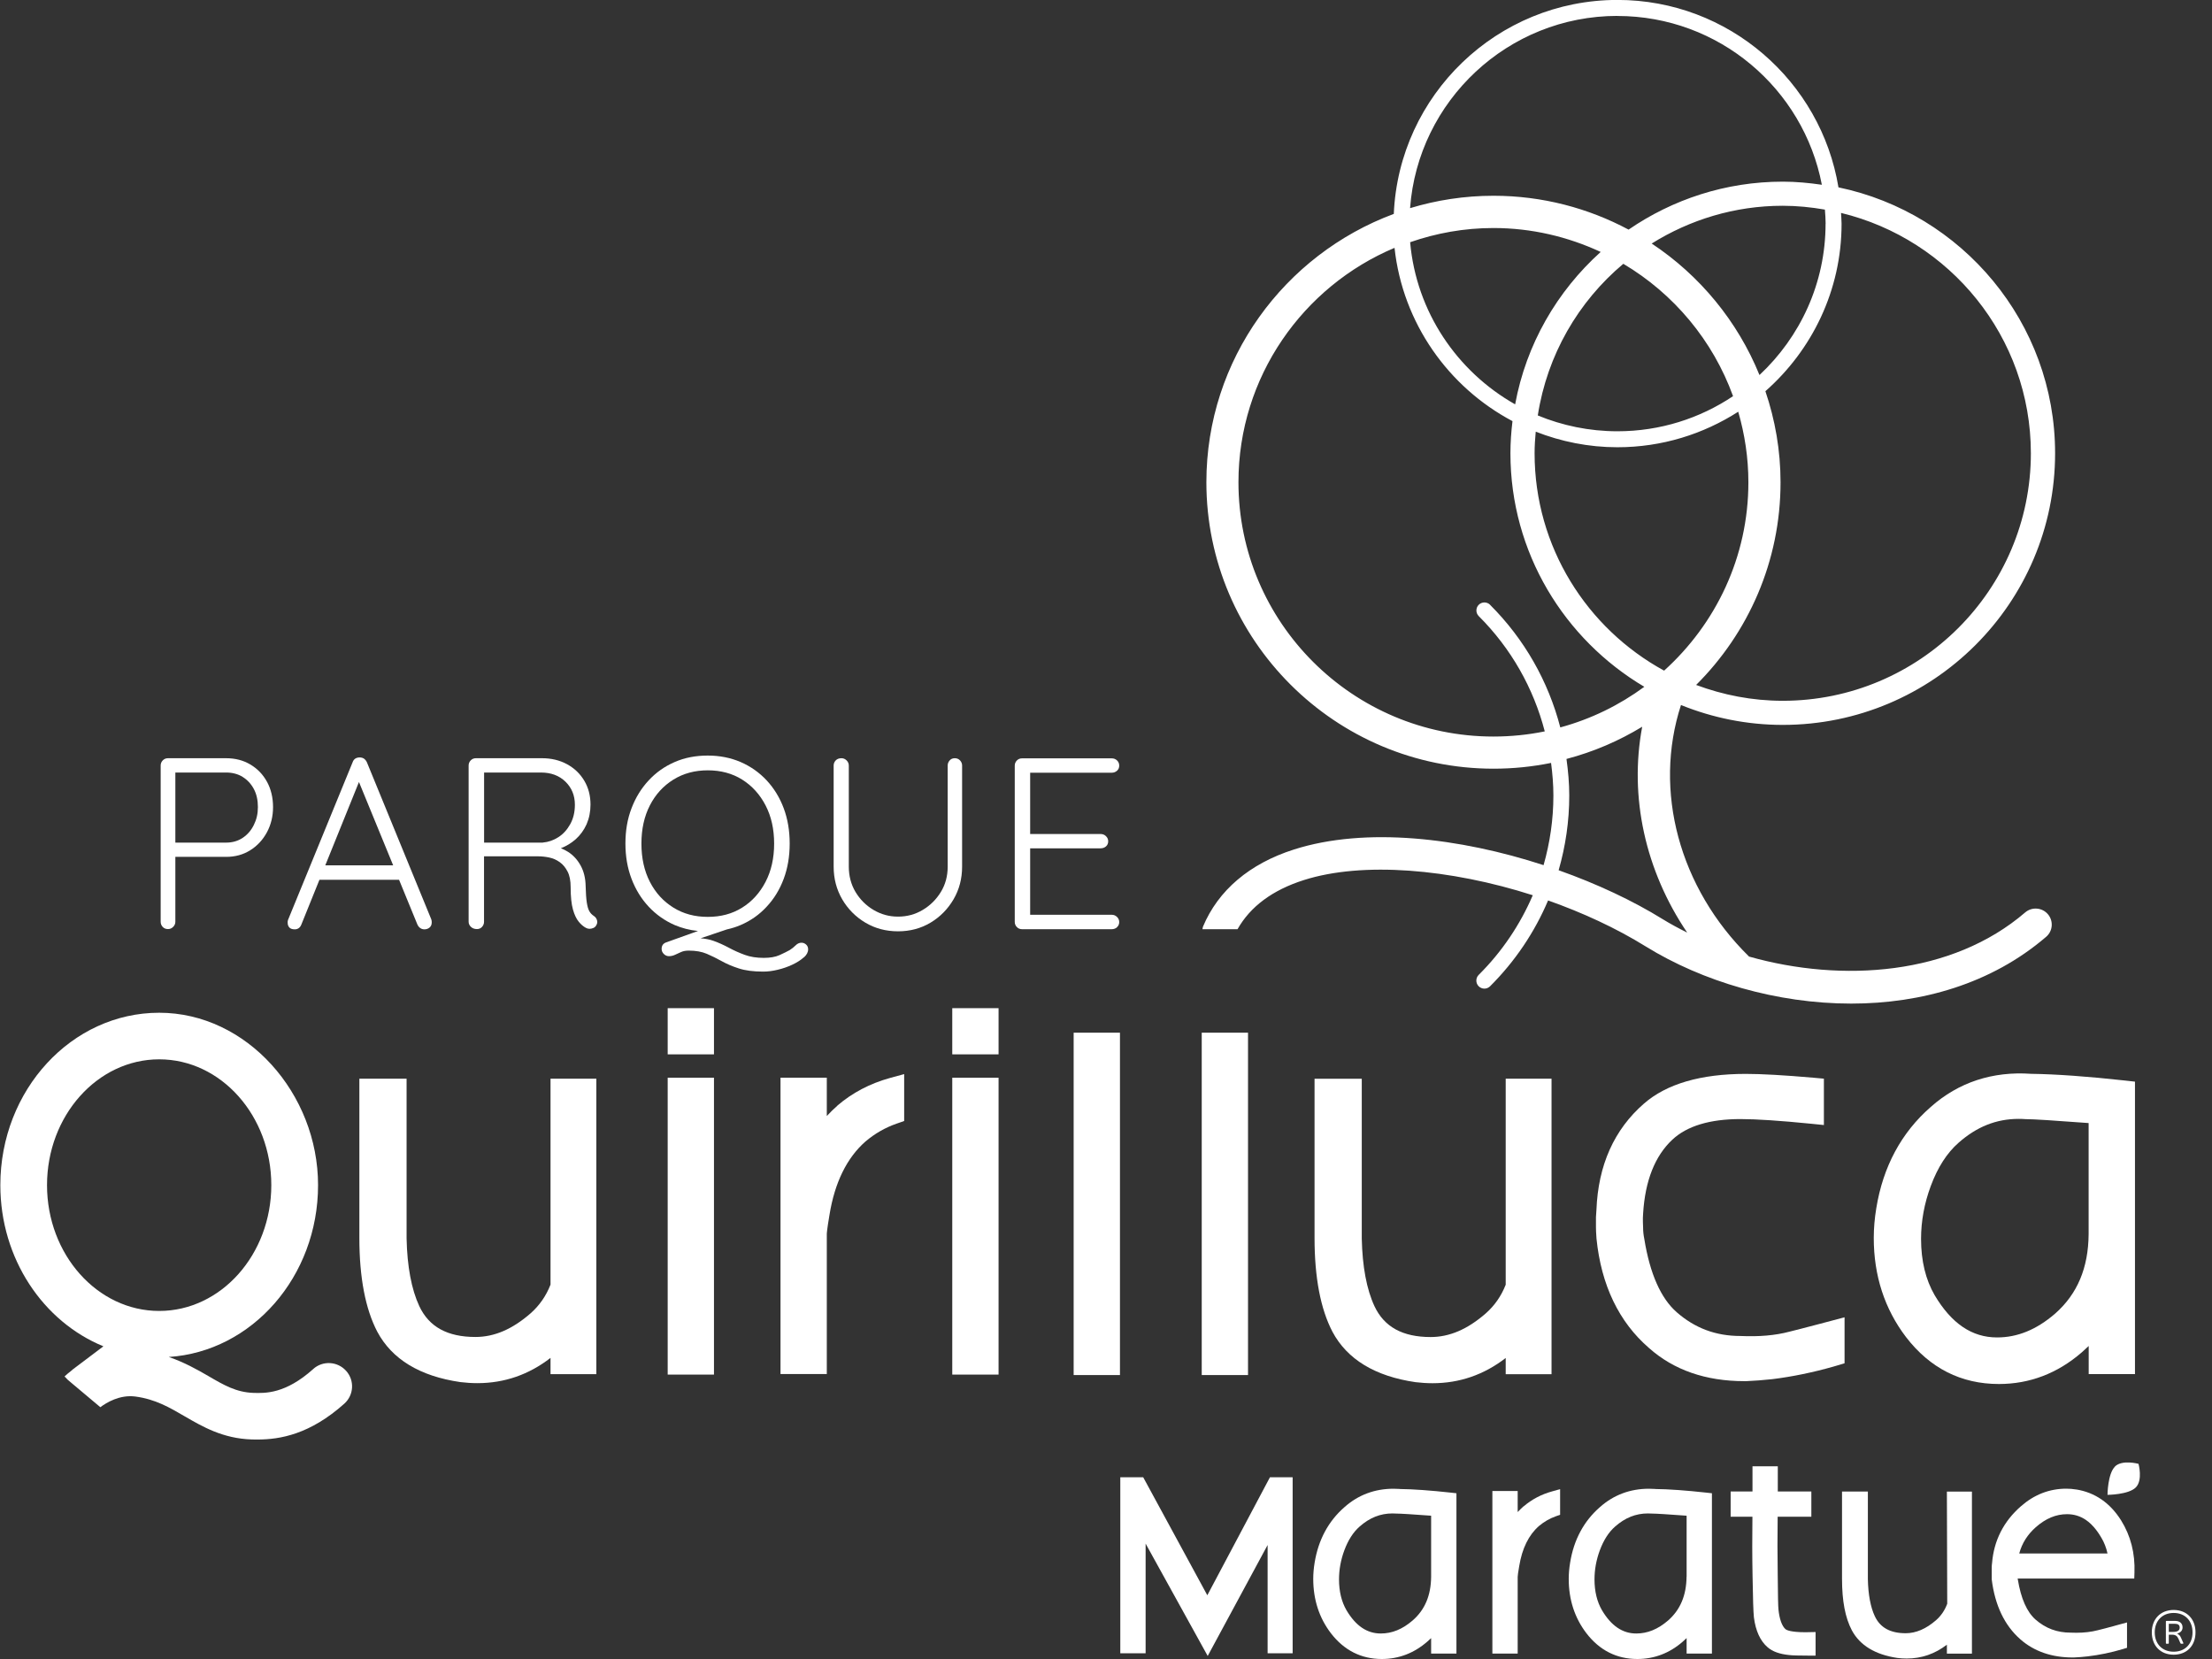 <svg width="132" height="99" viewBox="0 0 132 99" fill="none" xmlns="http://www.w3.org/2000/svg">
<rect x="0" y="0" width="132" height="99" fill="#333333" stroke="none"/>
<g clip-path="url(#clip0_6059_966)">
<path d="M42.606 60.162H39.844V62.918H42.606V60.162Z" fill="white"/>
<path d="M59.589 60.162H56.826V62.918H59.589V60.162Z" fill="white"/>
<path d="M10.028 55.442C10.147 55.442 10.246 55.398 10.333 55.311C10.42 55.224 10.464 55.122 10.464 55.007V51.133H13.488C14.035 51.133 14.514 51.002 14.934 50.737C15.354 50.476 15.684 50.117 15.929 49.666C16.171 49.215 16.294 48.713 16.294 48.16C16.294 47.606 16.171 47.081 15.929 46.646C15.688 46.207 15.354 45.867 14.934 45.618C14.514 45.369 14.035 45.246 13.488 45.246H10.024C9.897 45.246 9.794 45.29 9.711 45.377C9.628 45.464 9.588 45.566 9.588 45.681V55.007C9.588 55.122 9.628 55.224 9.707 55.311C9.786 55.398 9.893 55.442 10.028 55.442ZM14.483 46.365C14.764 46.539 14.986 46.78 15.148 47.084C15.311 47.389 15.39 47.749 15.39 48.156C15.39 48.563 15.311 48.899 15.148 49.227C14.99 49.551 14.768 49.808 14.483 49.998C14.197 50.188 13.868 50.283 13.488 50.283H10.464V46.1H13.488C13.868 46.1 14.197 46.187 14.483 46.361V46.365Z" fill="white"/>
<path d="M17.592 55.458C17.679 55.458 17.758 55.434 17.826 55.387C17.893 55.34 17.949 55.264 17.984 55.17L19.062 52.501H23.814L24.908 55.17C24.948 55.257 25.003 55.328 25.075 55.379C25.146 55.434 25.233 55.458 25.328 55.458C25.447 55.458 25.546 55.423 25.634 55.351C25.721 55.28 25.764 55.173 25.764 55.035C25.764 54.976 25.756 54.92 25.737 54.861L21.896 45.492C21.857 45.405 21.801 45.334 21.73 45.278C21.658 45.227 21.567 45.199 21.46 45.199C21.365 45.199 21.278 45.223 21.206 45.266C21.135 45.31 21.076 45.385 21.04 45.492L17.184 54.905C17.164 54.976 17.16 55.031 17.168 55.083C17.168 55.189 17.204 55.28 17.271 55.351C17.338 55.423 17.445 55.458 17.592 55.458ZM21.421 46.666L23.462 51.639H19.411L21.421 46.666Z" fill="white"/>
<path d="M35.432 54.655C35.325 54.588 35.238 54.497 35.17 54.378C35.103 54.264 35.051 54.086 35.016 53.853C34.98 53.619 34.96 53.295 34.948 52.876C34.94 52.402 34.837 51.99 34.647 51.647C34.457 51.303 34.207 51.03 33.894 50.832C33.759 50.745 33.617 50.678 33.47 50.619C33.791 50.492 34.084 50.318 34.346 50.089C34.627 49.84 34.845 49.539 35.004 49.188C35.158 48.832 35.238 48.44 35.238 48.013C35.238 47.48 35.115 47.005 34.865 46.586C34.615 46.167 34.275 45.843 33.834 45.602C33.395 45.365 32.899 45.246 32.344 45.246H28.401C28.274 45.246 28.171 45.29 28.088 45.377C28.005 45.464 27.965 45.566 27.965 45.681V55.007C27.965 55.122 28.012 55.224 28.104 55.311C28.195 55.398 28.318 55.442 28.46 55.442C28.587 55.442 28.69 55.398 28.765 55.311C28.845 55.224 28.884 55.122 28.884 55.007V51.101H32.126C32.332 51.101 32.547 51.125 32.776 51.172C33.006 51.22 33.216 51.315 33.403 51.449C33.593 51.583 33.747 51.773 33.87 52.01C33.993 52.248 34.053 52.556 34.053 52.935C34.053 53.509 34.1 53.955 34.191 54.276C34.282 54.596 34.397 54.837 34.536 55.003C34.671 55.169 34.813 55.288 34.96 55.367C35.028 55.406 35.103 55.426 35.178 55.426C35.253 55.426 35.333 55.41 35.412 55.375C35.491 55.339 35.547 55.284 35.586 55.209C35.646 55.11 35.658 55.011 35.622 54.9C35.586 54.794 35.523 54.71 35.424 54.651L35.432 54.655ZM32.392 50.283H28.888V46.1H32.277C32.879 46.1 33.371 46.282 33.743 46.646C34.116 47.009 34.306 47.468 34.306 48.021C34.306 48.46 34.215 48.844 34.029 49.18C33.843 49.516 33.609 49.773 33.319 49.959C33.03 50.144 32.721 50.251 32.392 50.279V50.283Z" fill="white"/>
<path d="M47.972 57.134C48.142 56.98 48.225 56.818 48.225 56.651C48.225 56.537 48.186 56.438 48.106 56.367C48.027 56.296 47.936 56.256 47.829 56.256C47.702 56.256 47.587 56.307 47.484 56.41C47.381 56.513 47.262 56.608 47.127 56.695C46.969 56.782 46.771 56.881 46.521 56.995C46.272 57.106 45.958 57.161 45.578 57.161C45.15 57.161 44.769 57.102 44.44 56.98C44.108 56.857 43.794 56.719 43.497 56.557C43.2 56.398 42.891 56.256 42.57 56.142C42.34 56.059 42.082 56.015 41.809 55.991L43.378 55.462C43.664 55.398 43.937 55.315 44.199 55.201C44.797 54.944 45.316 54.58 45.752 54.105C46.192 53.635 46.529 53.082 46.767 52.445C47.005 51.809 47.124 51.105 47.124 50.338C47.124 49.571 47.005 48.867 46.767 48.231C46.529 47.594 46.188 47.041 45.752 46.57C45.312 46.1 44.797 45.736 44.199 45.475C43.6 45.218 42.946 45.088 42.233 45.088C41.519 45.088 40.854 45.214 40.259 45.475C39.665 45.732 39.149 46.096 38.709 46.57C38.27 47.041 37.929 47.594 37.687 48.231C37.441 48.867 37.322 49.567 37.322 50.338C37.322 51.109 37.445 51.809 37.687 52.445C37.929 53.082 38.27 53.635 38.709 54.105C39.149 54.576 39.665 54.94 40.259 55.201C40.691 55.386 41.155 55.505 41.654 55.556L39.732 56.244C39.566 56.312 39.482 56.438 39.482 56.624C39.482 56.742 39.526 56.841 39.613 56.928C39.7 57.015 39.803 57.059 39.918 57.059C40.045 57.059 40.164 57.031 40.275 56.98C40.386 56.928 40.509 56.873 40.64 56.814C40.77 56.754 40.925 56.727 41.099 56.727C41.519 56.727 41.876 56.79 42.173 56.916C42.471 57.043 42.768 57.189 43.065 57.355C43.362 57.521 43.703 57.667 44.088 57.79C44.472 57.916 44.956 57.98 45.542 57.98C45.816 57.98 46.105 57.944 46.41 57.869C46.715 57.798 47.009 57.695 47.286 57.565C47.563 57.434 47.785 57.292 47.96 57.134H47.972ZM40.184 54.161C39.585 53.789 39.118 53.279 38.781 52.623C38.444 51.967 38.277 51.208 38.277 50.342C38.277 49.476 38.444 48.717 38.781 48.061C39.118 47.405 39.585 46.895 40.184 46.523C40.782 46.151 41.468 45.969 42.237 45.969C43.006 45.969 43.699 46.151 44.29 46.523C44.88 46.895 45.344 47.405 45.685 48.061C46.026 48.717 46.196 49.476 46.196 50.342C46.196 51.208 46.026 51.967 45.685 52.623C45.344 53.279 44.88 53.793 44.29 54.161C43.699 54.532 43.018 54.714 42.237 54.714C41.456 54.714 40.782 54.532 40.184 54.161Z" fill="white"/>
<path d="M57.413 51.714V45.681C57.413 45.566 57.37 45.464 57.29 45.377C57.207 45.29 57.104 45.246 56.977 45.246C56.85 45.246 56.747 45.29 56.672 45.377C56.593 45.464 56.553 45.566 56.553 45.681V51.714C56.553 52.279 56.418 52.781 56.145 53.228C55.871 53.675 55.511 54.034 55.063 54.299C54.615 54.568 54.124 54.699 53.589 54.699C53.053 54.699 52.574 54.564 52.126 54.299C51.678 54.034 51.322 53.675 51.052 53.228C50.786 52.781 50.652 52.275 50.652 51.714V45.681C50.652 45.566 50.608 45.464 50.521 45.377C50.434 45.29 50.331 45.246 50.216 45.246C50.069 45.246 49.954 45.29 49.871 45.377C49.788 45.464 49.748 45.566 49.748 45.681V51.714C49.748 52.433 49.919 53.082 50.259 53.667C50.6 54.248 51.06 54.714 51.639 55.058C52.217 55.402 52.867 55.576 53.589 55.576C54.31 55.576 54.956 55.402 55.531 55.058C56.105 54.714 56.561 54.248 56.902 53.667C57.243 53.082 57.413 52.433 57.413 51.714Z" fill="white"/>
<path d="M66.658 55.327C66.745 55.248 66.789 55.149 66.789 55.023C66.789 54.904 66.745 54.805 66.658 54.718C66.571 54.631 66.464 54.588 66.337 54.588H61.474V50.623H65.679C65.806 50.623 65.913 50.583 66 50.508C66.088 50.429 66.131 50.33 66.131 50.203C66.131 50.085 66.088 49.986 66 49.899C65.913 49.812 65.806 49.769 65.679 49.769H61.474V46.112H66.337C66.464 46.112 66.571 46.072 66.658 45.993C66.745 45.914 66.789 45.815 66.789 45.689C66.789 45.562 66.745 45.459 66.658 45.377C66.571 45.293 66.464 45.254 66.337 45.254H60.991C60.864 45.254 60.761 45.297 60.678 45.384C60.594 45.471 60.555 45.574 60.555 45.689V55.015C60.555 55.129 60.594 55.232 60.678 55.319C60.761 55.406 60.864 55.45 60.991 55.45H66.337C66.464 55.45 66.571 55.41 66.658 55.335V55.327Z" fill="white"/>
<path d="M32.852 76.66C32.59 77.332 32.19 77.905 31.667 78.368C30.577 79.321 29.499 79.783 28.373 79.783C26.701 79.783 25.603 79.182 25.02 77.941C24.553 76.937 24.299 75.577 24.263 73.905V64.369H21.445V73.877C21.445 76.237 21.806 78.115 22.515 79.471C23.391 81.112 25.052 82.124 27.47 82.475C27.799 82.515 28.139 82.539 28.488 82.539C30.097 82.539 31.56 82.033 32.852 81.032V82.001H35.587V64.369H32.852V76.664V76.66Z" fill="white"/>
<path d="M42.606 64.312H39.844V82.028H42.606V64.312Z" fill="white"/>
<path d="M49.973 65.978C49.755 66.171 49.541 66.381 49.339 66.598V64.309H46.576V81.996H49.339V73.647C49.339 73.611 49.346 73.398 49.501 72.485C49.814 70.563 50.539 69.089 51.649 68.116C52.204 67.646 52.83 67.286 53.504 67.053L53.956 66.895V64.096L53.104 64.329C51.919 64.657 50.868 65.207 49.977 65.97L49.973 65.978Z" fill="white"/>
<path d="M59.589 64.312H56.826V82.028H59.589V64.312Z" fill="white"/>
<path d="M66.833 61.625H64.07V82.056H66.833V61.625Z" fill="white"/>
<path d="M74.475 61.625H71.713V82.056H74.475V61.625Z" fill="white"/>
<path d="M92.587 82.001V64.369H89.852V76.664C89.59 77.336 89.19 77.909 88.667 78.372C87.577 79.325 86.499 79.787 85.373 79.787C83.701 79.787 82.603 79.186 82.02 77.945C81.553 76.941 81.299 75.581 81.263 73.909V64.373H78.445V73.881C78.445 76.241 78.806 78.119 79.515 79.475C80.391 81.116 82.052 82.128 84.47 82.48C84.799 82.519 85.139 82.543 85.488 82.543C87.097 82.543 88.56 82.037 89.852 81.037V82.005H92.587V82.001Z" fill="white"/>
<path d="M110.073 81.356V78.609C110.073 78.609 107.16 79.383 106.799 79.463C105.947 79.692 104.964 79.775 103.859 79.724C102.392 79.724 101.148 79.261 100.058 78.308C99.111 77.478 98.46 76.015 98.124 73.94C98.076 73.703 98.052 73.489 98.052 73.279C98.028 72.738 98.04 72.528 98.052 72.418C98.171 70.461 98.758 68.978 99.796 68.01C100.664 67.195 102.031 66.78 103.862 66.78C104.814 66.78 106.24 66.875 108.099 67.061L108.84 67.136V64.369L108.226 64.313C106.451 64.159 105.127 64.084 104.176 64.084C101.492 64.084 99.447 64.681 98.1 65.859C96.32 67.409 95.369 69.536 95.266 72.208C95.266 72.271 95.254 72.394 95.238 72.631V73.252C95.238 73.374 95.246 73.588 95.27 73.912C95.551 76.691 96.61 78.893 98.405 80.443C99.879 81.755 101.79 82.42 104.1 82.42C104.136 82.42 104.168 82.42 104.203 82.42C104.687 82.4 105.202 82.36 105.757 82.301C106.974 82.151 108.206 81.894 109.427 81.546L110.025 81.368L110.077 81.352L110.073 81.356ZM103.855 65.44C104.73 65.44 105.923 65.511 107.485 65.653C105.923 65.507 104.73 65.44 103.855 65.44ZM104.168 65.428C103.807 65.428 103.458 65.44 103.125 65.464C103.458 65.44 103.803 65.428 104.168 65.428Z" fill="white"/>
<path d="M115.217 66.057C113.461 67.587 112.371 69.619 111.967 72.098C111.868 72.695 111.816 73.292 111.816 73.873C111.816 76.122 112.462 78.111 113.739 79.787C115.169 81.649 117.032 82.59 119.283 82.59C121.122 82.59 122.783 81.954 124.23 80.7C124.372 80.574 124.511 80.447 124.642 80.321V81.997H127.404V64.547L126.806 64.48C124.582 64.235 122.7 64.1 121.21 64.08C118.903 63.918 116.874 64.586 115.221 66.053L115.217 66.057ZM124.638 73.647C124.622 75.668 123.964 77.221 122.636 78.392C121.527 79.348 120.393 79.811 119.172 79.811C117.678 79.811 116.457 78.985 115.451 77.293C114.912 76.367 114.638 75.237 114.638 73.932C114.638 72.869 114.833 71.809 115.217 70.777C115.629 69.662 116.188 68.797 116.874 68.196C117.956 67.239 119.125 66.769 120.464 66.769C120.599 66.769 120.73 66.773 120.869 66.784C121.328 66.784 122.597 66.864 124.638 67.018V73.647Z" fill="white"/>
<path d="M18.691 81.697C17.026 83.187 15.829 83.14 15.12 83.12C14.097 83.084 13.36 82.657 12.429 82.112C11.747 81.716 10.99 81.293 10.07 80.977C15.033 80.657 18.98 76.186 18.98 70.722C18.98 65.259 14.727 60.435 9.5 60.435C4.272 60.435 0.02 65.049 0.02 70.722C0.02 75.122 2.584 78.874 6.171 80.341L4.316 81.74V81.748C4.094 81.918 3.931 82.064 3.852 82.139L4.046 82.341L4.355 82.602L5.988 83.974C6.345 83.705 7.142 83.215 8.077 83.337C9.274 83.496 10.122 83.994 11.018 84.516C12.088 85.136 13.297 85.844 15.021 85.899C15.128 85.899 15.239 85.903 15.354 85.903C16.725 85.903 18.5 85.591 20.546 83.764C21.12 83.25 21.168 82.373 20.653 81.803C20.137 81.23 19.258 81.183 18.687 81.697H18.691ZM2.806 70.722C2.806 66.583 5.81 63.215 9.5 63.215C13.19 63.215 16.19 66.583 16.19 70.722C16.19 74.861 13.19 78.23 9.5 78.23C5.81 78.23 2.806 74.861 2.806 70.722Z" fill="white"/>
<path d="M126.208 87.52C125.772 87.955 125.764 89.204 125.764 89.204C125.764 89.204 127.02 89.197 127.452 88.762C127.884 88.327 127.615 87.354 127.615 87.354C127.615 87.354 126.64 87.085 126.204 87.516L126.208 87.52Z" fill="white"/>
<path d="M72.046 95.197L68.221 88.156H66.853V98.66H68.364V92.114L72.069 98.819L75.644 92.197V98.66H77.138V88.156H75.783L72.046 95.197Z" fill="white"/>
<path d="M83.527 88.852C83.401 88.844 83.278 88.84 83.155 88.84C82.037 88.84 81.054 89.207 80.234 89.935C79.271 90.773 78.672 91.888 78.45 93.248C78.395 93.58 78.367 93.904 78.367 94.22C78.367 95.454 78.72 96.545 79.421 97.462C80.206 98.482 81.229 99 82.461 99C83.468 99 84.38 98.652 85.172 97.964C85.251 97.893 85.327 97.822 85.402 97.755V98.676H86.912V89.109L86.587 89.073C85.366 88.939 84.332 88.864 83.527 88.856V88.852ZM85.402 94.094C85.39 95.205 85.034 96.059 84.3 96.699C83.69 97.225 83.068 97.478 82.398 97.478C81.578 97.478 80.908 97.027 80.353 96.094C80.056 95.584 79.905 94.964 79.905 94.248C79.905 93.667 80.012 93.082 80.222 92.516C80.448 91.908 80.753 91.429 81.134 91.097C81.728 90.571 82.37 90.314 83.091 90.314C83.163 90.314 83.23 90.314 83.329 90.322C83.579 90.322 84.276 90.366 85.402 90.449V94.086V94.094Z" fill="white"/>
<path d="M90.919 89.887C90.796 89.998 90.678 90.112 90.567 90.231V88.974H89.057V98.675H90.567V94.097C90.567 94.014 90.598 93.801 90.658 93.461C90.828 92.406 91.225 91.599 91.835 91.065C92.148 90.804 92.481 90.611 92.853 90.48L93.099 90.393V88.863L92.635 88.994C91.982 89.172 91.407 89.476 90.919 89.895V89.887Z" fill="white"/>
<path d="M98.77 88.852C98.643 88.844 98.52 88.84 98.397 88.84C97.279 88.84 96.296 89.207 95.476 89.935C94.513 90.773 93.915 91.888 93.697 93.248C93.641 93.58 93.613 93.904 93.613 94.22C93.613 95.454 93.966 96.545 94.668 97.462C95.452 98.482 96.475 99 97.707 99C98.714 99 99.63 98.652 100.418 97.964C100.498 97.893 100.577 97.822 100.648 97.751V98.676H102.158V89.109L101.833 89.073C100.616 88.939 99.578 88.864 98.773 88.856L98.77 88.852ZM100.644 94.094C100.632 95.205 100.272 96.059 99.546 96.699C98.936 97.225 98.314 97.478 97.644 97.478C96.824 97.478 96.154 97.023 95.599 96.094C95.302 95.584 95.151 94.964 95.151 94.248C95.151 93.667 95.258 93.082 95.468 92.516C95.694 91.908 95.999 91.429 96.38 91.097C96.974 90.571 97.616 90.314 98.338 90.314C98.409 90.314 98.476 90.314 98.575 90.322C98.829 90.322 99.523 90.366 100.648 90.449V94.086L100.644 94.094Z" fill="white"/>
<path d="M106.549 97.221C106.335 97.028 106.188 96.624 106.129 96.047C106.109 95.869 106.093 95.177 106.085 93.991C106.066 92.825 106.066 91.663 106.081 90.508H108.091V89.002H106.089V87.5H104.579V89.002H103.275V90.508H104.575C104.56 91.691 104.56 92.869 104.583 94.051C104.603 95.399 104.631 96.201 104.663 96.51C104.766 97.32 105.043 97.925 105.487 98.305C105.776 98.554 106.192 98.704 106.755 98.763C106.938 98.787 107.346 98.799 107.98 98.799H108.344V97.391L107.738 97.403C106.842 97.403 106.605 97.265 106.561 97.229L106.549 97.221Z" fill="white"/>
<path d="M116.204 95.691C116.057 96.09 115.839 96.415 115.53 96.687C114.939 97.201 114.333 97.462 113.723 97.462C112.803 97.462 112.201 97.13 111.88 96.45C111.622 95.9 111.483 95.153 111.464 94.236V89.006H109.922V94.22C109.922 95.533 110.112 96.537 110.508 97.288C110.988 98.186 111.9 98.739 113.223 98.937C113.402 98.96 113.588 98.972 113.782 98.972C114.666 98.972 115.467 98.695 116.18 98.146V98.68H117.674V89.01H116.18L116.2 95.695L116.204 95.691Z" fill="white"/>
<path d="M123.909 88.887C123.703 88.852 123.5 88.836 123.306 88.836C122.296 88.836 121.384 89.192 120.595 89.888C119.565 90.785 118.982 91.935 118.875 93.279C118.863 93.359 118.855 93.446 118.855 93.54V94.248C119.046 95.79 119.616 96.992 120.564 97.826C121.384 98.545 122.434 98.909 123.687 98.909H123.754C124.02 98.897 124.297 98.877 124.59 98.842C125.288 98.759 125.989 98.613 126.667 98.411L126.929 98.332V96.818L126.465 96.944C125.799 97.126 125.379 97.241 125.181 97.284C124.8 97.383 124.372 97.434 123.913 97.434C123.806 97.434 123.695 97.434 123.564 97.427C122.759 97.427 122.074 97.174 121.475 96.652C120.956 96.197 120.599 95.395 120.413 94.256C120.413 94.236 120.405 94.216 120.401 94.197H127.361L127.373 93.845C127.416 92.691 127.147 91.643 126.572 90.722C125.914 89.682 125.018 89.065 123.901 88.883L123.909 88.887ZM120.496 92.706C120.663 92.086 120.992 91.572 121.483 91.137C122.082 90.611 122.692 90.358 123.35 90.358C123.758 90.358 124.127 90.469 124.464 90.694C124.575 90.769 124.682 90.856 124.789 90.959C124.848 91.018 124.907 91.078 124.963 91.145C125.118 91.323 125.26 91.528 125.399 91.765C125.565 92.042 125.688 92.354 125.764 92.702H120.496V92.706Z" fill="white"/>
<path d="M130.148 97.731C130.112 97.628 130.049 97.557 129.95 97.505C129.93 97.493 129.926 97.486 129.934 97.482C129.946 97.47 129.957 97.474 129.969 97.466C130.132 97.414 130.243 97.292 130.243 97.114C130.243 96.873 130.076 96.727 129.803 96.727H129.28C129.256 96.727 129.248 96.738 129.248 96.762V98.051C129.248 98.075 129.26 98.087 129.28 98.087H129.391C129.415 98.087 129.422 98.075 129.422 98.051V97.549H129.613C129.819 97.549 129.922 97.624 129.997 97.79L130.116 98.059C130.116 98.059 130.136 98.087 130.152 98.087H130.263C130.29 98.087 130.298 98.071 130.29 98.047L130.152 97.735L130.148 97.731ZM129.422 97.383V96.9H129.803C129.969 96.9 130.072 96.968 130.072 97.126C130.072 97.3 129.938 97.383 129.692 97.383H129.422Z" fill="white"/>
<path d="M129.712 96.074C128.931 96.074 128.408 96.612 128.408 97.41C128.408 98.209 128.927 98.743 129.712 98.743C130.497 98.743 131.016 98.209 131.016 97.41C131.016 96.612 130.493 96.074 129.712 96.074ZM129.712 98.565C129.034 98.565 128.583 98.102 128.583 97.41C128.583 96.719 129.034 96.252 129.712 96.252C130.39 96.252 130.838 96.715 130.838 97.41C130.838 98.106 130.39 98.565 129.712 98.565Z" fill="white"/>
<path d="M91.466 53.426C90.713 55.177 89.634 56.79 88.239 58.178C88.053 58.364 88.053 58.668 88.239 58.854C88.335 58.949 88.457 58.996 88.58 58.996C88.703 58.996 88.826 58.949 88.921 58.854C90.419 57.359 91.58 55.624 92.381 53.734C94.442 54.462 96.432 55.379 98.207 56.478C101.58 58.565 106.027 59.889 110.47 59.889C114.651 59.889 118.828 58.715 122.102 55.904C122.506 55.56 122.55 54.952 122.205 54.552C121.856 54.149 121.25 54.106 120.85 54.45C116.486 58.201 109.931 58.656 104.374 57.083C100.201 52.983 98.651 47.183 100.312 42.072C102.19 42.831 104.239 43.258 106.387 43.258C115.349 43.258 122.637 35.987 122.637 27.049C122.637 19.245 117.081 12.714 109.709 11.18C108.666 4.851 103.157 -0.004 96.523 -0.004C89.341 -0.004 83.479 5.673 83.174 12.765C76.654 15.185 71.99 21.439 71.99 28.776C71.99 38.201 79.679 45.871 89.127 45.871C90.3 45.871 91.45 45.752 92.559 45.527C92.643 46.167 92.698 46.816 92.698 47.472C92.698 48.899 92.492 50.291 92.112 51.627C87.118 49.998 81.498 49.326 77.213 50.694C74.57 51.536 72.695 53.129 71.788 55.296C71.768 55.347 71.768 55.398 71.756 55.45H73.849C74.613 54.098 75.937 53.113 77.8 52.52C81.3 51.402 86.523 51.837 91.477 53.426H91.466ZM100.688 55.655C100.181 55.402 99.686 55.138 99.218 54.849C97.45 53.754 95.31 52.746 93.011 51.931C93.423 50.5 93.645 49.006 93.645 47.472C93.645 46.733 93.578 46.009 93.479 45.29C95.092 44.867 96.606 44.214 97.997 43.368C97.212 47.547 98.179 51.959 100.684 55.655H100.688ZM99.305 40.02C94.704 37.51 91.576 32.639 91.576 27.049C91.576 26.614 91.604 26.183 91.644 25.76C93.158 26.353 94.799 26.689 96.519 26.689C99.174 26.689 101.643 25.906 103.728 24.57C104.116 25.91 104.334 27.318 104.334 28.78C104.334 33.24 102.384 37.241 99.305 40.02ZM90.411 24.127C86.947 22.166 84.518 18.605 84.149 14.454C85.707 13.912 87.375 13.607 89.119 13.607C91.406 13.607 93.57 14.129 95.52 15.035C92.912 17.383 91.073 20.546 90.415 24.131L90.411 24.127ZM96.871 15.742C99.88 17.529 102.214 20.312 103.419 23.641C101.445 24.962 99.071 25.736 96.519 25.736C94.838 25.736 93.233 25.396 91.767 24.792C92.326 21.182 94.184 17.996 96.871 15.742ZM109.863 12.706C116.351 14.276 121.191 20.099 121.191 27.049C121.191 35.193 114.548 41.819 106.383 41.819C104.564 41.819 102.828 41.475 101.215 40.874C104.327 37.778 106.253 33.501 106.253 28.78C106.253 26.879 105.928 25.052 105.349 23.345C108.127 20.898 109.895 17.328 109.895 13.351C109.895 13.133 109.871 12.924 109.863 12.71V12.706ZM108.94 13.347C108.94 16.909 107.418 20.115 104.996 22.38C103.688 19.162 101.429 16.43 98.564 14.533C100.839 13.113 103.514 12.279 106.383 12.279C107.244 12.279 108.08 12.366 108.9 12.508C108.92 12.785 108.944 13.062 108.944 13.347H108.94ZM96.519 0.953C102.575 0.953 107.624 5.298 108.718 11.026C107.953 10.915 107.18 10.84 106.387 10.84C102.971 10.84 99.804 11.904 97.185 13.702C94.779 12.418 92.036 11.682 89.123 11.682C87.391 11.682 85.723 11.943 84.145 12.421C84.621 6.017 89.983 0.949 96.523 0.949L96.519 0.953ZM88.921 36.09C88.735 35.904 88.43 35.904 88.243 36.09C88.057 36.276 88.057 36.581 88.243 36.766C90.181 38.7 91.513 41.068 92.183 43.645C91.192 43.847 90.165 43.953 89.119 43.953C80.729 43.953 73.904 37.146 73.904 28.776C73.904 22.495 77.752 17.09 83.218 14.79C83.705 19.277 86.432 23.104 90.257 25.131C90.181 25.76 90.134 26.401 90.134 27.049C90.134 32.975 93.352 38.158 98.124 40.984C96.634 42.08 94.945 42.91 93.11 43.408C92.397 40.668 90.978 38.146 88.917 36.09H88.921Z" fill="white"/>
</g>
<defs>
<clipPath id="clip0_6059_966">
<rect width="131" height="99" fill="white" transform="translate(0.02)"/>
</clipPath>
</defs>
</svg>
